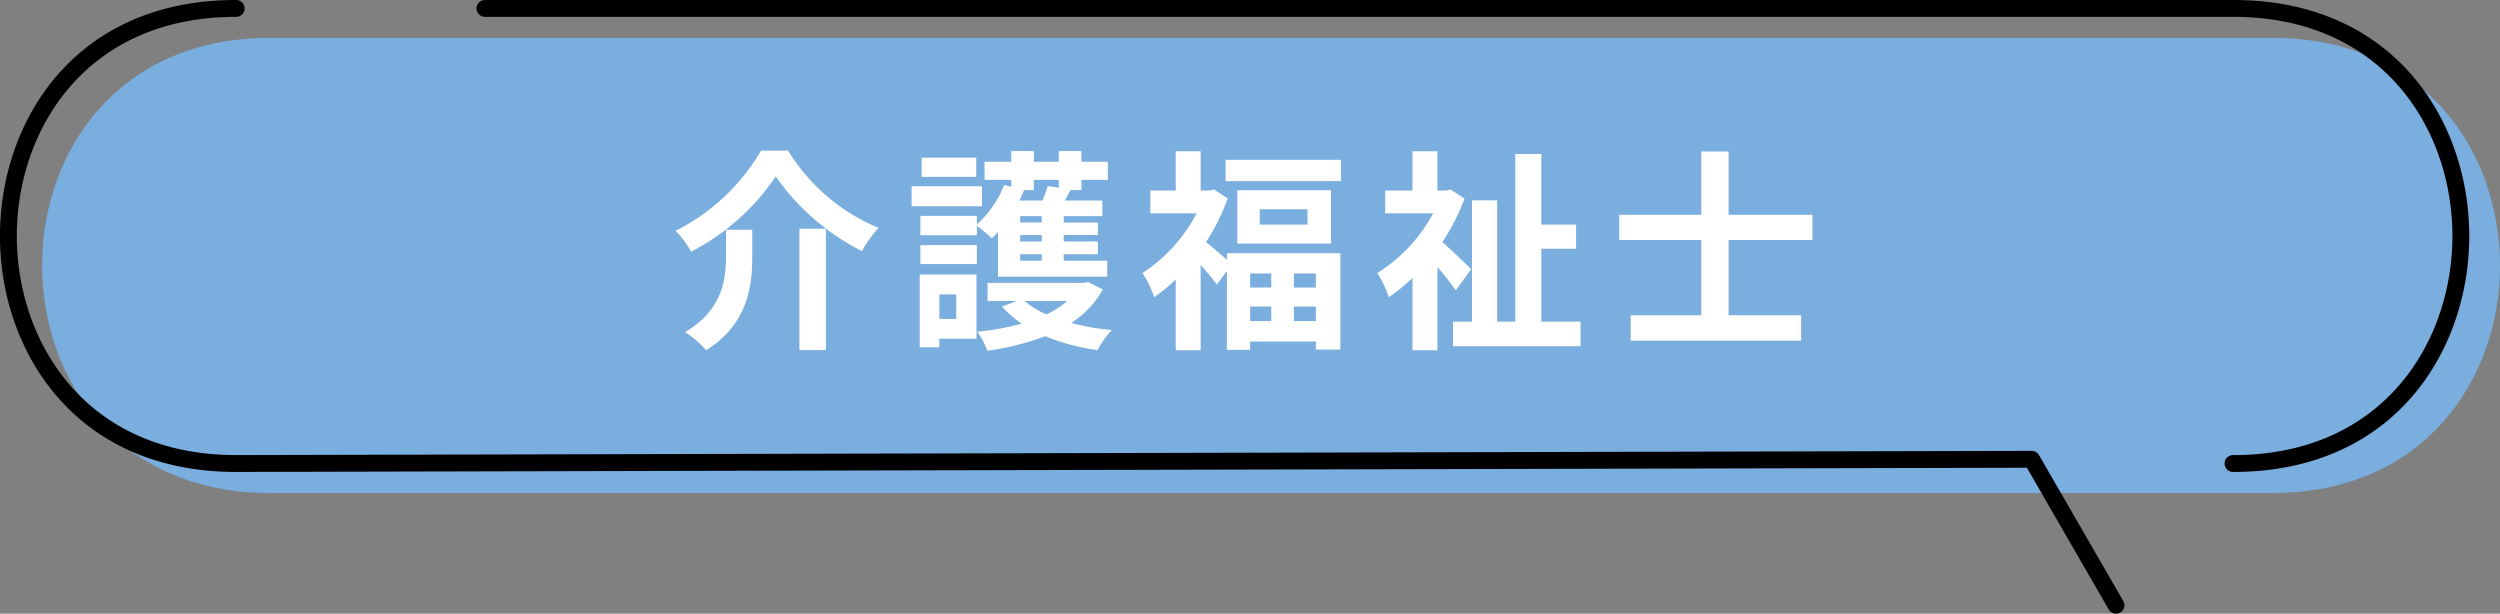 <svg xmlns="http://www.w3.org/2000/svg" width="293" height="71.925" viewBox="0 0 293 71.925"><rect x="0" y="0" width="293" height="71.925" fill="#808080" stroke="none"/><g transform="translate(-243 -1382.537)"><path d="M667.968,230.845H433.243c-35.557,0-35.557-53.336,0-53.336H667.968C703.526,177.509,703.526,230.845,667.968,230.845Z" transform="translate(-158.637 1209.472)" fill="#7aaedf"/><path d="M579.513,228.32a.988.988,0,1,1,0-1.975c17.644,0,25.68-13.312,25.68-25.68s-8.036-25.68-25.68-25.68H374.637a.988.988,0,1,1,0-1.975H579.513c19,0,27.656,14.336,27.656,27.656S598.514,228.32,579.513,228.32Z" transform="translate(-74.771 1209.528)"/><path d="M650.074,244.934a.986.986,0,0,1-.856-.494l-9.592-16.613-209.9.494c-19,0-27.656-14.337-27.656-27.656s8.654-27.656,27.656-27.656a.988.988,0,1,1,0,1.975c-17.644,0-25.68,13.311-25.68,25.68s8.036,25.68,25.68,25.68l210.465-.494a.985.985,0,0,1,.855.494l9.877,17.107a.988.988,0,0,1-.854,1.482Z" transform="translate(-159.075 1209.528)"/><path d="M-55.1-18.2A27.4,27.4,0,0,0-45-9.45a15.022,15.022,0,0,1,1.95-2.725,22.453,22.453,0,0,1-10.6-9.05h-3.175a24,24,0,0,1-10.025,9.4,10.591,10.591,0,0,1,1.825,2.45A26.77,26.77,0,0,0-55.1-18.2Zm2.775,6.125V2.15h3.1V-12.075Zm-8.6.125v3.025c0,2.85-.425,6.375-4.8,8.975A11.425,11.425,0,0,1-63.25,2.175c4.875-3.075,5.4-7.5,5.4-11.025v-3.1ZM-31.6-20.4H-38v2.25h6.4Zm.675,3.35h-8.25v2.35h8.25ZM-33.95-4.375V-1.5h-1.975V-4.375ZM-31.575-6.7h-6.65V1.825h2.3v-1h4.35ZM-38.15-7.925h6.625V-10.15H-38.15Zm13.3-8.675v-1.2h2.925v.925l-1.3-.2a11.95,11.95,0,0,1-.625,1.7h-2.7c.2-.4.375-.8.55-1.2l-.1-.025Zm.925,3.8H-26.45v-.75h2.525Zm0,2.225H-26.45v-.75h2.525Zm0,2.25H-26.45v-.75h2.525ZM-29.05-6.45h12.8V-8.325h-5.1v-.75h4v-1.5h-4v-.75h4V-12.8h-4v-.75h4.525v-1.825h-4.4c.225-.375.45-.8.675-1.225h1.275v-1.2h3.1v-2.125h-3.1v-1.25h-2.65v1.25H-24.85v-1.25H-27.5v1.25h-3.125V-17.8H-27.5v.825l-.825-.225a12.308,12.308,0,0,1-3.2,4.625v-1H-38.15V-11.3h6.625v-1.1a18.6,18.6,0,0,1,1.75,1.45c.25-.225.475-.475.725-.75Zm8.125,2.85a10.856,10.856,0,0,1-2.45,1.575A10.066,10.066,0,0,1-25.925-3.6Zm2.45-2.225-.475.1H-30.275V-3.6h3.425l-1.725.65a11.918,11.918,0,0,0,2.3,2,29.994,29.994,0,0,1-5.2.95A9.016,9.016,0,0,1-30.3,2.225a30.894,30.894,0,0,0,6.775-1.7,24.385,24.385,0,0,0,6.15,1.625A10.1,10.1,0,0,1-15.7-.2a27.529,27.529,0,0,1-4.775-.825,10.913,10.913,0,0,0,3.7-3.925Zm21.45-1v1.65H.5v-1.65ZM8.2-5.175H5.625v-1.65H8.2ZM5.625-1.25v-1.7H8.2v1.7ZM.5-2.95H2.975v1.7H.5ZM-2.225-8.425C-2.925-9.05-4-9.975-4.675-10.5a24.508,24.508,0,0,0,2.55-5.125l-1.625-1.05-.525.125H-5.3v-4.6H-8.225v4.6H-11.2v2.675h5.425a18.551,18.551,0,0,1-6.35,7A11.418,11.418,0,0,1-10.75-4.05,18.789,18.789,0,0,0-8.225-6.125v8.3H-5.3v-10a28.355,28.355,0,0,1,1.9,2.3l1.175-1.6v9.25H.5V1.15H8.2V2.1h2.875V-9.2h-13.3Zm9.45-4.125h-5.6v-1.8h5.6ZM-1-16.575v6.25H9.975v-6.25ZM-2.375-20.15v2.5H11.15v-2.5ZM26.4-7.325c-.475-.5-2.275-2.225-3.375-3.175a25.144,25.144,0,0,0,2.6-5.1l-1.65-1.075-.5.125H22.45v-4.6H19.525v4.6h-3.2v2.675H21.95a18.65,18.65,0,0,1-6.55,7A12.855,12.855,0,0,1,16.75-4.05,20.288,20.288,0,0,0,19.525-6.3V2.175H22.45v-9.75A34.477,34.477,0,0,1,24.6-4.85Zm8.225,6.15v-8.55H38.7V-12.55H34.625v-8.275h-3.05v19.65H29.45V-15.4H26.5V-1.175H24.275V1.7h14.95V-1.175ZM66.4-10.75V-13.7H56.575v-7.425h-3.2V-13.7H43.75v2.95h9.625v8.825H45.1V1.05H65.075V-1.925h-8.5V-10.75Z" transform="translate(389.017 1421.414)" fill="#fff"/></g></svg>
